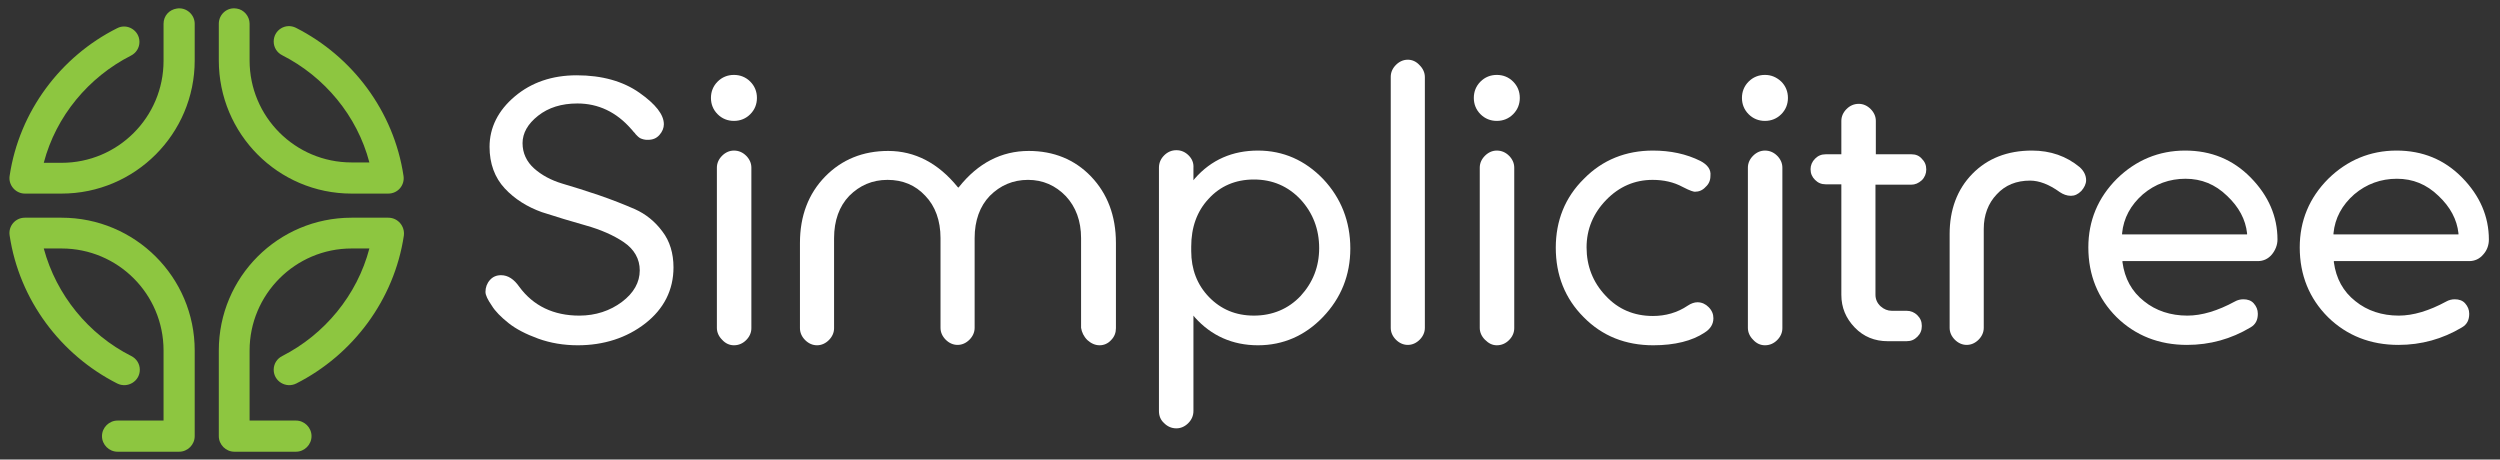 <?xml version="1.0" encoding="utf-8"?>
<!-- Generator: Adobe Illustrator 23.0.6, SVG Export Plug-In . SVG Version: 6.00 Build 0)  -->
<svg version="1.1" id="Слой_1" xmlns="http://www.w3.org/2000/svg" xmlns:xlink="http://www.w3.org/1999/xlink" x="0px" y="0px"
	 viewBox="0 0 674.1 123.9" style="enable-background:new 0 0 674.1 123.9;" xml:space="preserve">
<rect x="0" y="0" width="674.1" height="123.9" fill="#333333" stroke="none"/>
<style type="text/css">
	.st0{fill:#ffffff;}
	.st1{fill:#8DC640;}
</style>
<g>
	<path class="st0" d="M137.1,87.1c2,1.6,4.7,3,8,4.2c3.3,1.2,6.9,1.8,10.7,1.8c7,0,13.2-2,18.2-5.9c5-3.9,7.6-9,7.6-15.1
		c0-3.8-1-7.1-3-9.7c-2-2.7-4.5-4.7-7.4-6c-3-1.3-6.3-2.6-9.8-3.8c-3.5-1.2-6.8-2.2-9.8-3.1c-3-0.9-5.6-2.3-7.6-4.1
		c-2-1.8-3.1-4.1-3.1-6.8c0-2.7,1.4-5.2,4.2-7.4c2.8-2.2,6.3-3.3,10.6-3.3c5.6,0,10.5,2.3,14.5,6.9c0.1,0.1,0.3,0.3,0.6,0.7
		c0.3,0.3,0.5,0.5,0.6,0.7c0.1,0.1,0.3,0.3,0.6,0.6c0.2,0.2,0.5,0.4,0.7,0.5c0.2,0.1,0.5,0.2,0.9,0.3c0.4,0.1,0.7,0.1,1.1,0.1
		c1.3,0,2.3-0.4,3.1-1.3c0.8-0.9,1.2-1.9,1.2-2.9c0-2.6-2.2-5.4-6.6-8.5c-4.4-3.1-10.1-4.7-16.9-4.7c-6.6,0-12.2,1.9-16.7,5.7
		c-4.5,3.8-6.8,8.4-6.8,13.6c0,4.5,1.4,8.3,4.1,11.2c2.7,2.9,6.1,5,10,6.4c4,1.3,8,2.5,11.9,3.6c3.9,1.1,7.4,2.6,10.2,4.5
		c2.8,1.9,4.3,4.5,4.3,7.6c0,3.2-1.6,6.1-4.8,8.5c-3.2,2.4-7.1,3.7-11.5,3.7c-6.9,0-12.4-2.6-16.2-7.8c-1.4-2-3-3.1-4.9-3.1
		c-1.2,0-2.2,0.4-3,1.3c-0.8,0.9-1.2,2-1.2,3.2c0,0.9,0.6,2.1,1.7,3.7C133.5,83.9,135.1,85.5,137.1,87.1z"/>
	<path class="st0" d="M197.9,93.1c1.3,0,2.4-0.5,3.3-1.4c0.9-0.9,1.4-2,1.4-3.2V45.2c0-1.2-0.5-2.3-1.4-3.2c-0.9-0.9-2-1.4-3.3-1.4
		c-1.2,0-2.3,0.5-3.2,1.4c-0.9,0.9-1.4,2-1.4,3.2v43.2c0,1.2,0.5,2.3,1.4,3.2C195.6,92.6,196.7,93.1,197.9,93.1z"/>
	<path class="st0" d="M197.9,20.2c-1.7,0-3.2,0.6-4.4,1.8s-1.8,2.7-1.8,4.4c0,1.7,0.6,3.2,1.8,4.4c1.2,1.2,2.7,1.8,4.4,1.8
		c1.7,0,3.2-0.6,4.4-1.8s1.8-2.7,1.8-4.4c0-1.7-0.6-3.2-1.8-4.4C201.1,20.8,199.6,20.2,197.9,20.2z"/>
	<path class="st0" d="M293.2,91.7c1,0.9,2.1,1.4,3.3,1.4c1.2,0,2.3-0.5,3.1-1.4c0.9-0.9,1.3-2,1.3-3.2v-23c0-7.3-2.3-13.3-6.7-17.9
		c-4.4-4.6-10.1-6.9-16.8-6.9c-7.4,0-13.7,3.3-18.8,9.7l-0.2,0.2l-0.2-0.2c-5.2-6.4-11.5-9.7-18.7-9.7c-6.8,0-12.5,2.3-17,6.9
		c-4.5,4.6-6.8,10.6-6.8,17.9v23c0,1.2,0.5,2.3,1.4,3.2c0.9,0.9,2,1.4,3.2,1.4c1.2,0,2.3-0.5,3.2-1.4c0.9-0.9,1.4-2,1.4-3.2V64.2
		c0-4.7,1.4-8.6,4.1-11.4c2.8-2.8,6.2-4.3,10.3-4.3c4.1,0,7.5,1.4,10.2,4.3c2.7,2.8,4.1,6.7,4.1,11.4v24.2c0,1.2,0.5,2.3,1.4,3.2
		c0.9,0.9,2,1.4,3.2,1.4c1.2,0,2.3-0.5,3.2-1.4c0.9-0.9,1.4-2,1.4-3.2V64.2c0-4.7,1.4-8.6,4.1-11.4c2.8-2.8,6.2-4.3,10.3-4.3
		c4,0,7.4,1.5,10.2,4.4c2.7,2.9,4.1,6.7,4.1,11.3v24.2C291.7,89.6,292.2,90.7,293.2,91.7z"/>
	<path class="st0" d="M320.5,41.9c-0.9-0.9-2-1.4-3.3-1.4c-1.3,0-2.4,0.5-3.3,1.4c-0.9,0.9-1.4,2-1.4,3.3v65.6
		c0,1.3,0.4,2.4,1.4,3.3c0.9,0.9,2,1.4,3.3,1.4c1.2,0,2.3-0.5,3.2-1.4c0.9-0.9,1.4-2,1.4-3.3V85.1l0.4,0.5c4.4,4.9,10.1,7.5,17,7.5
		c6.8,0,12.7-2.6,17.5-7.6c4.9-5.1,7.4-11.3,7.4-18.5c0-7.3-2.5-13.6-7.3-18.7c-4.9-5.1-10.8-7.7-17.6-7.7c-6.9,0-12.6,2.5-17,7.5
		l-0.4,0.5v-3.3C321.9,43.9,321.4,42.8,320.5,41.9z M325.9,53.6c3.1-3.4,7.2-5.2,12.2-5.2c5,0,9.2,1.8,12.6,5.4c3.3,3.6,5,8,5,13.1
		c0,5-1.7,9.3-5,12.9c-3.3,3.5-7.6,5.3-12.6,5.3c-4.9,0-8.9-1.7-12.1-5c-3.2-3.3-4.8-7.5-4.8-12.4v-1.2
		C321.2,61.4,322.7,57,325.9,53.6z"/>
	<path class="st0" d="M379.6,16.1c-1.2,0-2.3,0.5-3.2,1.4s-1.4,2-1.4,3.2v67.7c0,1.2,0.5,2.3,1.4,3.2c0.9,0.9,2,1.4,3.2,1.4
		c1.2,0,2.3-0.5,3.2-1.4c0.9-0.9,1.4-2,1.4-3.2V20.8c0-1.2-0.5-2.3-1.4-3.2C381.9,16.6,380.8,16.1,379.6,16.1z"/>
	<path class="st0" d="M403.6,93.1c1.3,0,2.4-0.5,3.3-1.4c0.9-0.9,1.4-2,1.4-3.2V45.2c0-1.2-0.5-2.3-1.4-3.2c-0.9-0.9-2-1.4-3.3-1.4
		c-1.2,0-2.3,0.5-3.2,1.4c-0.9,0.9-1.4,2-1.4,3.2v43.2c0,1.2,0.5,2.3,1.4,3.2C401.4,92.6,402.4,93.1,403.6,93.1z"/>
	<path class="st0" d="M403.6,20.2c-1.7,0-3.2,0.6-4.4,1.8c-1.2,1.2-1.8,2.7-1.8,4.4c0,1.7,0.6,3.2,1.8,4.4c1.2,1.2,2.7,1.8,4.4,1.8
		c1.7,0,3.2-0.6,4.4-1.8c1.2-1.2,1.8-2.7,1.8-4.4c0-1.7-0.6-3.2-1.8-4.4C406.8,20.8,405.3,20.2,403.6,20.2z"/>
	<path class="st0" d="M458.5,43.4c-3.8-1.9-8.1-2.8-12.8-2.8c-7.3,0-13.6,2.5-18.6,7.6c-5.1,5-7.6,11.3-7.6,18.6
		c0,7.4,2.5,13.7,7.5,18.7c5,5.1,11.3,7.6,18.8,7.6c5.8,0,10.5-1.2,13.8-3.4c1.6-1,2.4-2.3,2.4-3.9c0-1.1-0.4-2.1-1.3-3
		c-0.8-0.8-1.8-1.3-3-1.3c-0.8,0-1.7,0.3-2.6,0.9c-2.8,1.9-6,2.8-9.4,2.8c-5.1,0-9.4-1.8-12.8-5.5c-3.4-3.6-5.1-8-5.1-13
		c0-4.9,1.8-9.2,5.3-12.8c3.5-3.6,7.7-5.4,12.5-5.4c3,0,5.7,0.6,8.1,1.9c2.1,1.1,3,1.3,3.3,1.3c1.1,0,2.1-0.4,2.9-1.3
		c0.9-0.8,1.3-1.8,1.3-3C461.4,45.7,460.4,44.4,458.5,43.4z"/>
	<path class="st0" d="M475.9,93.1c1.3,0,2.4-0.5,3.3-1.4c0.9-0.9,1.4-2,1.4-3.2V45.2c0-1.2-0.5-2.3-1.4-3.2c-0.9-0.9-2-1.4-3.3-1.4
		c-1.2,0-2.3,0.5-3.2,1.4c-0.9,0.9-1.4,2-1.4,3.2v43.2c0,1.2,0.5,2.3,1.4,3.2C473.6,92.6,474.7,93.1,475.9,93.1z"/>
	<path class="st0" d="M475.9,20.2c-1.7,0-3.2,0.6-4.4,1.8c-1.2,1.2-1.8,2.7-1.8,4.4c0,1.7,0.6,3.2,1.8,4.4c1.2,1.2,2.7,1.8,4.4,1.8
		c1.7,0,3.2-0.6,4.4-1.8c1.2-1.2,1.8-2.7,1.8-4.4c0-1.7-0.6-3.2-1.8-4.4C479,20.8,477.6,20.2,475.9,20.2z"/>
	<path class="st0" d="M515.4,41.6h-9.6v-9c0-1.2-0.5-2.3-1.4-3.2c-0.9-0.9-2-1.4-3.2-1.4c-1.3,0-2.4,0.5-3.3,1.4
		c-0.9,0.9-1.4,2-1.4,3.2v9h-4.2c-1.2,0-2.1,0.4-2.9,1.2c-0.8,0.8-1.2,1.8-1.2,2.8c0,1.2,0.4,2.1,1.2,2.9c0.8,0.8,1.7,1.2,2.9,1.2
		h4.2v29.8c0,3.4,1.2,6.3,3.6,8.8s5.4,3.7,8.9,3.7h5.1c1.2,0,2.1-0.4,2.9-1.2c0.8-0.8,1.2-1.7,1.2-2.9s-0.4-2.1-1.2-2.9
		c-0.8-0.8-1.8-1.2-2.9-1.2h-4c-1.1,0-2.1-0.4-3-1.2c-0.9-0.8-1.4-1.9-1.4-3.1V49.8h9.6c1.1,0,2-0.4,2.9-1.2
		c0.8-0.8,1.2-1.8,1.2-2.9c0-1.2-0.4-2.1-1.2-2.9C517.5,42,516.6,41.6,515.4,41.6z"/>
	<path class="st0" d="M547.9,40.6c-6.6,0-12,2.1-16.1,6.3c-4.1,4.2-6.1,9.7-6.1,16.2v25.3c0,1.2,0.5,2.3,1.4,3.2
		c0.9,0.9,2,1.4,3.2,1.4c1.2,0,2.3-0.5,3.2-1.4c0.9-0.9,1.4-2,1.4-3.2V61.7c0-3.7,1.2-6.9,3.5-9.3c2.3-2.5,5.3-3.7,9-3.7
		c2.4,0,5.1,1,8,3.1c0.9,0.6,1.9,1,3,1c1,0,1.9-0.4,2.8-1.3c0.8-0.9,1.3-1.9,1.3-2.9c0-1.3-0.6-2.5-1.7-3.5
		C557.2,42.1,552.9,40.6,547.9,40.6z"/>
	<path class="st0" d="M614.1,64.6c0-6.2-2.4-11.8-7.2-16.7c-4.8-4.9-10.7-7.3-17.7-7.3c-7.1,0-13.3,2.6-18.4,7.6
		c-5.1,5.1-7.7,11.3-7.7,18.5c0,7.5,2.6,13.8,7.6,18.8c5.1,5,11.5,7.5,19,7.5c6.2,0,11.9-1.6,17.1-4.7c1.4-0.8,2-2,2-3.7
		c0-1.1-0.4-2-1.1-2.8c-0.7-0.8-1.7-1.1-2.8-1.1c-0.8,0-1.6,0.2-2.3,0.6c-4.6,2.5-8.9,3.8-12.8,3.8c-4.5,0-8.5-1.3-11.7-3.9
		c-3.3-2.6-5.2-6.1-5.8-10.5l0-0.3h36.5c1.5,0,2.8-0.6,3.8-1.8C613.5,67.5,614.1,66.1,614.1,64.6z M572.2,63.2l0-0.3
		c0.4-4.1,2.3-7.6,5.6-10.5c3.3-2.8,7.2-4.2,11.5-4.2c4.3,0,8,1.5,11.2,4.6c3.2,3,5,6.4,5.4,10.1l0,0.3H572.2z"/>
	<path class="st0" d="M671.1,64.6c0-6.2-2.4-11.8-7.2-16.7c-4.8-4.9-10.7-7.3-17.7-7.3c-7.1,0-13.3,2.6-18.4,7.6
		c-5.1,5.1-7.7,11.3-7.7,18.5c0,7.5,2.6,13.8,7.6,18.8c5.1,5,11.5,7.5,19,7.5c6.2,0,11.9-1.6,17.1-4.7c1.4-0.8,2-2,2-3.7
		c0-1.1-0.4-2-1.1-2.8c-0.7-0.8-1.7-1.1-2.8-1.1c-0.8,0-1.6,0.2-2.3,0.6c-4.6,2.5-8.9,3.8-12.8,3.8c-4.5,0-8.5-1.3-11.7-3.9
		c-3.3-2.6-5.2-6.1-5.8-10.5l0-0.3h36.5c1.5,0,2.8-0.6,3.8-1.8C670.6,67.5,671.1,66.1,671.1,64.6z M629.2,63.2l0-0.3
		c0.4-4.1,2.3-7.6,5.6-10.5c3.3-2.8,7.2-4.2,11.5-4.2c4.3,0,8,1.5,11.2,4.6c3.2,3,5,6.4,5.4,10.1l0,0.3H629.2z"/>
</g>
<g>
	<path class="st1" d="M94.8,52.2h9.9c2.6,0,4.5-2.3,4.1-4.8c-2.6-17.4-13.8-32.2-29-39.9c-2.8-1.4-6,0.6-6,3.7v0
		c0,1.6,0.9,3,2.3,3.7c11.4,5.8,20.2,16.3,23.5,28.9h-4.8c-15.2,0-27.5-12.3-27.5-27.5v-1.1h0V6.4c0-2-1.5-3.8-3.5-4.1l-0.1,0
		C61.2,1.9,59,3.9,59,6.4v9.9C59,36.1,75,52.2,94.8,52.2z"/>
	<path class="st1" d="M47.7,2.3L47.7,2.3c-2.1,0.3-3.6,2-3.6,4.1v5.2h0v4.8c0,15.2-12.3,27.5-27.5,27.5h-4.8
		c3.3-12.6,12.1-23.1,23.5-28.9c1.4-0.7,2.3-2.1,2.3-3.7v0c0-3.1-3.3-5.1-6-3.7C16.4,15.2,5.2,30,2.6,47.4c-0.4,2.5,1.6,4.8,4.1,4.8
		h9.9c19.8,0,35.9-16.1,35.9-35.9V6.4C52.5,3.9,50.2,1.9,47.7,2.3z"/>
	<path class="st1" d="M104.7,58.7h-9.9C75,58.7,59,74.7,59,94.5v23.1c0,2.3,1.9,4.2,4.2,4.2h16.6c2.3,0,4.2-1.9,4.2-4.2
		s-1.9-4.2-4.2-4.2H67.3l0-18.9h0v0C67.3,79.4,79.6,67,94.8,67h4.8C96.3,79.6,87.5,90.2,76.1,96c-1.4,0.7-2.3,2.1-2.3,3.7
		c0,3.1,3.3,5.1,6.1,3.7c15.2-7.7,26.4-22.5,29-39.9C109.2,61,107.3,58.7,104.7,58.7z"/>
	<path class="st1" d="M16.6,58.7H6.7c-2.6,0-4.5,2.3-4.1,4.8c2.6,17.4,13.8,32.2,29,39.9c2.8,1.4,6.1-0.6,6.1-3.7
		c0-1.6-0.9-3-2.3-3.7C23.9,90.2,15.2,79.6,11.8,67h4.8c15.2,0,27.5,12.3,27.5,27.5v18.9H31.7c-2.3,0-4.2,1.9-4.2,4.2
		s1.9,4.2,4.2,4.2h16.6c2.3,0,4.2-1.9,4.2-4.2V94.5C52.5,74.7,36.4,58.7,16.6,58.7z"/>
</g>
</svg>
